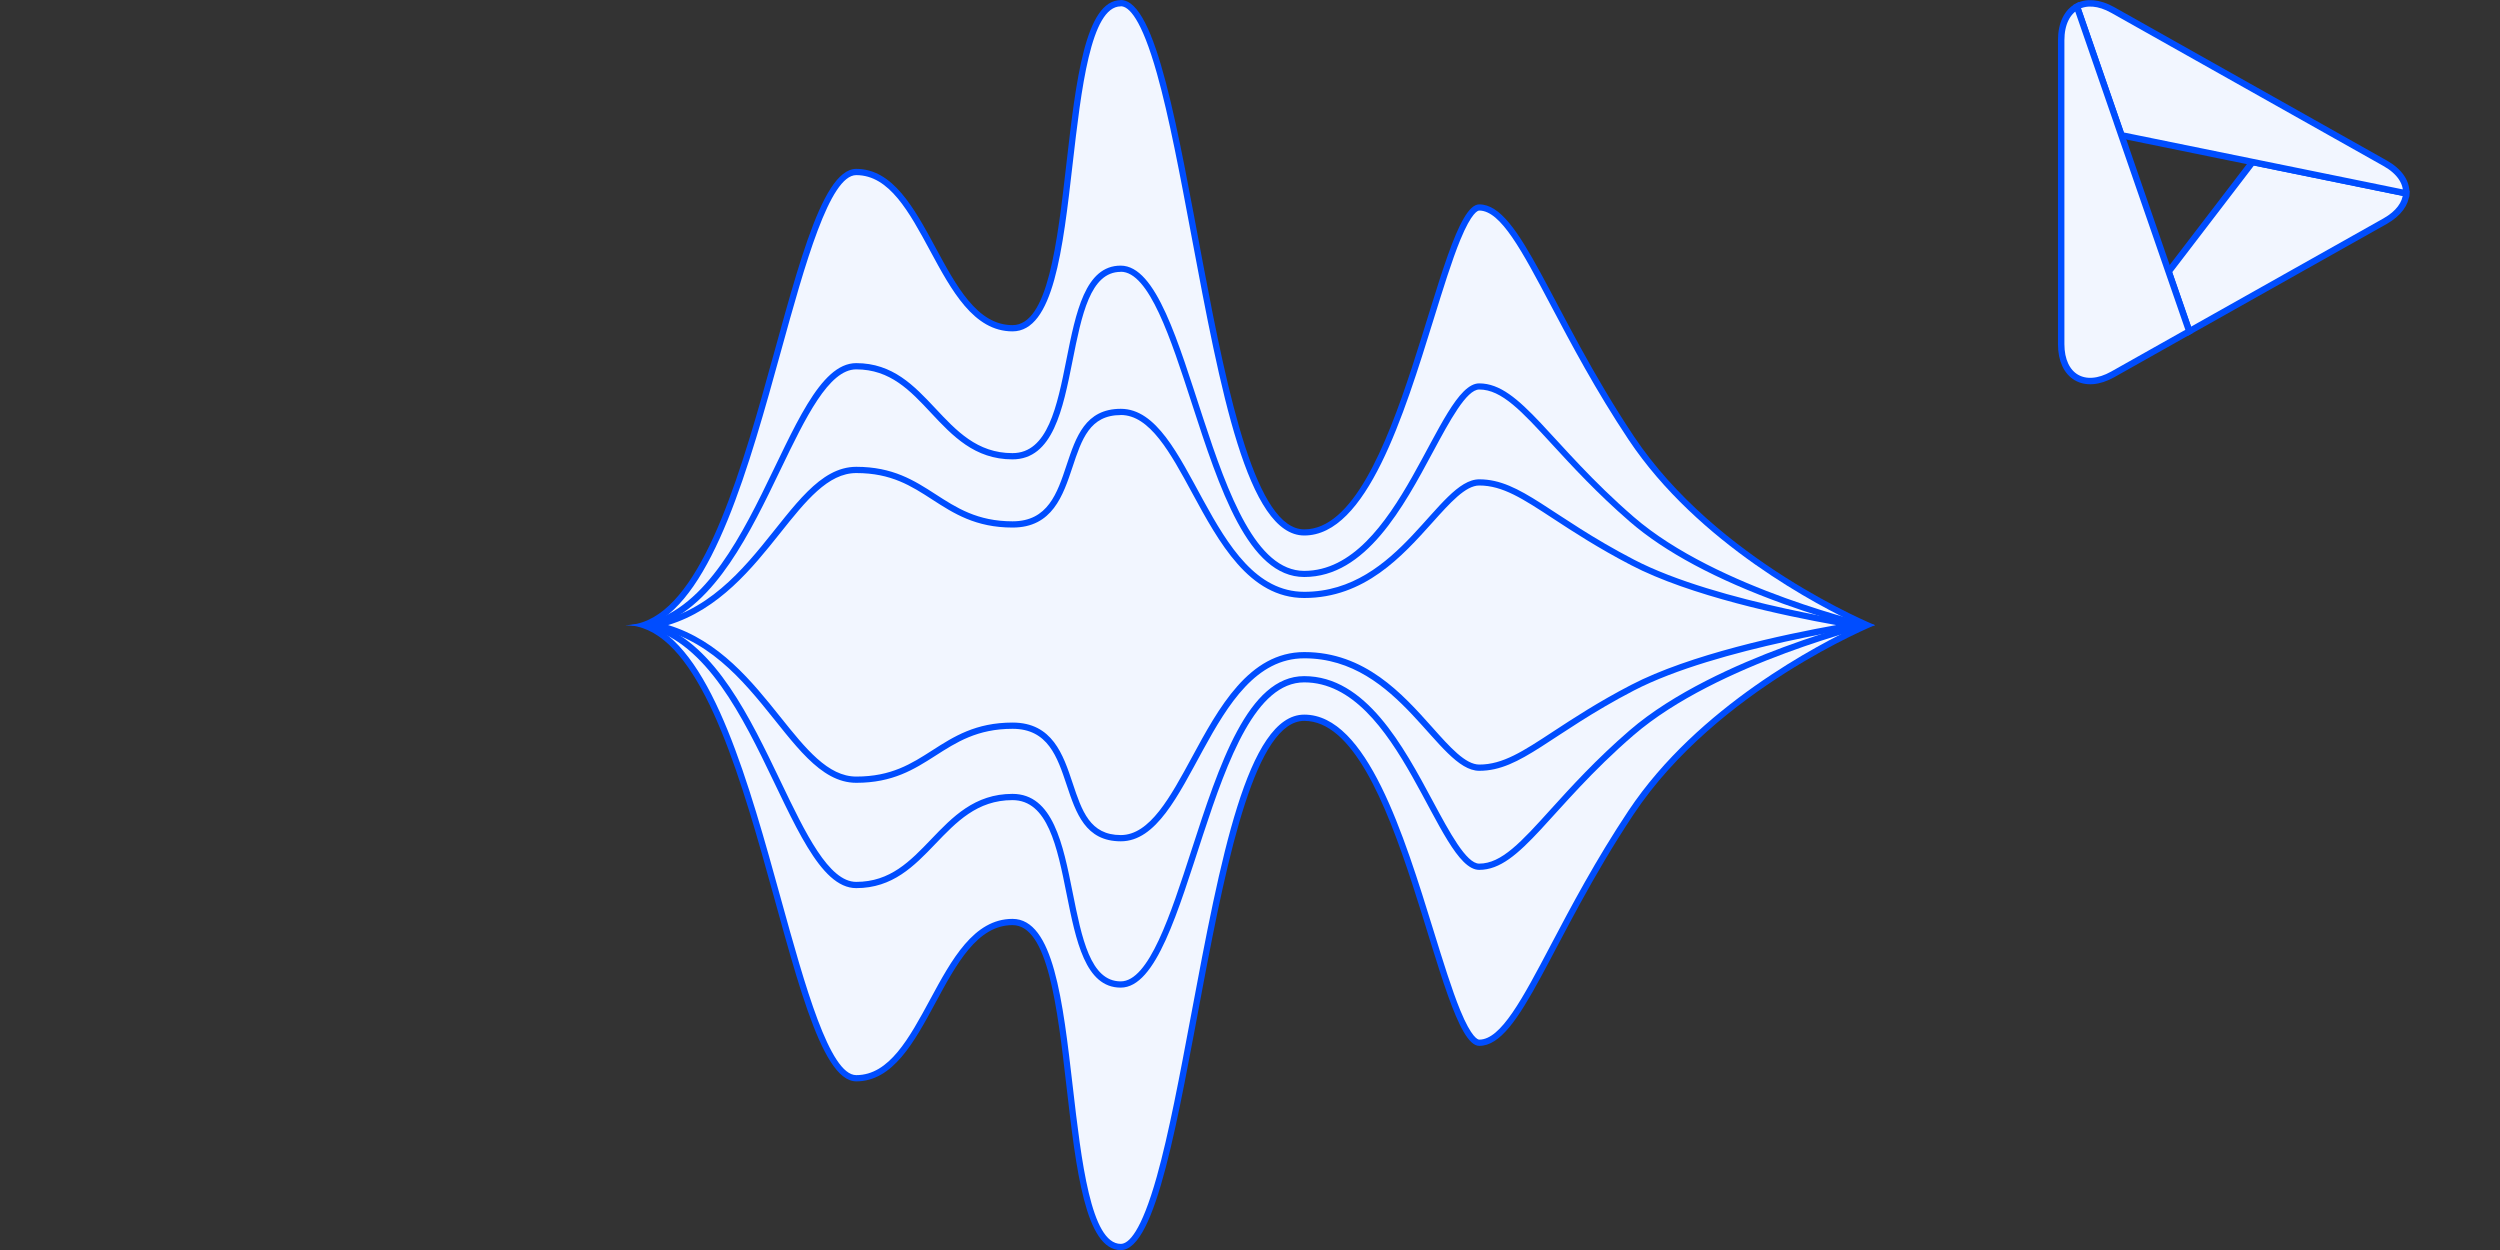 <?xml version="1.0" encoding="UTF-8"?>
<svg id="Layer_1" data-name="Layer 1" xmlns="http://www.w3.org/2000/svg" viewBox="0 0 400 200">
  <rect x="0" y="0" width="400" height="200" fill="#333333" stroke="none"/>
  <g>
    <path d="M346.98,43.45l3.31,9.56,31.32-17.62c2.18-1.23,3.3-2.83,3.39-4.45l-24.59-5.02-13.42,17.53Z" fill="#f2f6ff" stroke="#004dff" stroke-miterlimit="10" stroke-width="1.03"/>
    <path d="M381.6,26.11L338.04,1.6c-2.22-1.25-4.24-1.36-5.73-.54l7.12,20.58,20.97,4.28,24.59,5.02c.09-1.74-1.03-3.51-3.39-4.83Z" fill="#f2f6ff" stroke="#004dff" stroke-miterlimit="10" stroke-width="1.03"/>
    <path d="M339.43,21.64l-7.12-20.58c-1.55,.85-2.52,2.72-2.52,5.38V55.06c0,5.21,3.71,7.39,8.25,4.84l12.24-6.89-3.31-9.56-7.55-21.82Z" fill="#f2f6ff" stroke="#004dff" stroke-miterlimit="10" stroke-width="1.03"/>
  </g>
  <g isolation="isolate">
    <g id="Layer_1-2" data-name="Layer 1">
      <g isolation="isolate">
        <path d="M179.32,199.5c-5.21,0-6.71-12.99-8.16-25.56-1.57-13.6-3.05-26.44-9.16-26.44s-9.38,6.41-12.73,12.62c-3.29,6.09-6.69,12.38-12.27,12.38-4.63,0-8.45-13.8-12.49-28.42-5.29-19.12-11.21-40.56-21.52-44.08,10.3-3.52,16.23-24.97,21.52-44.08,4.04-14.61,7.86-28.42,12.49-28.42,5.59,0,8.99,6.3,12.27,12.38,3.35,6.2,6.81,12.62,12.73,12.62s7.58-12.83,9.14-26.41c1.45-12.58,2.94-25.59,8.18-25.59,4.84,0,8.39,18.91,11.81,37.2,4.38,23.34,8.9,47.48,17.55,47.48,9.61,0,15.5-19,20.24-34.27,2.7-8.71,5.5-17.73,7.76-17.73,3.74,0,7.18,6.51,11.95,15.52,3.18,6.01,7.13,13.49,12.36,21.34,11.69,17.56,32.78,27.74,37.76,29.96-4.97,2.22-26.07,12.41-37.76,29.96-5.23,7.85-9.18,15.33-12.35,21.34-4.76,9.01-8.19,15.52-11.96,15.52-2.29,0-5.08-9.03-7.78-17.76-4.72-15.26-10.6-34.24-20.22-34.24-8.68,0-13.21,24.19-17.59,47.58-3.42,18.24-6.95,37.1-11.77,37.1Z" fill="#f2f6ff"/>
        <path d="M179.32,1c1.26,0,3.28,1.87,5.79,10.77,1.95,6.92,3.69,16.2,5.53,26.02,4.62,24.63,8.98,47.89,18.04,47.89,9.98,0,15.93-19.2,20.71-34.62,1.5-4.84,2.92-9.42,4.25-12.66,1.84-4.49,2.85-4.71,3.04-4.71,3.44,0,6.82,6.4,11.5,15.26,3.18,6.02,7.14,13.51,12.38,21.38,11.1,16.66,30.59,26.72,36.97,29.69-6.38,2.97-25.87,13.02-36.97,29.69-5.24,7.87-9.2,15.36-12.37,21.38-4.67,8.86-8.05,15.25-11.51,15.25-.19,0-1.21-.23-3.05-4.72-1.33-3.25-2.75-7.83-4.25-12.68-4.77-15.41-10.7-34.6-20.7-34.6-9.09,0-13.46,23.31-18.09,47.98-1.84,9.8-3.57,19.06-5.51,25.96-2.5,8.87-4.51,10.74-5.76,10.74-4.77,0-6.31-13.34-7.67-25.11-1.6-13.83-3.1-26.89-9.65-26.89-6.21,0-9.75,6.55-13.17,12.88-3.37,6.23-6.55,12.12-11.83,12.12-4.25,0-8.19-14.26-12.01-28.05-5.12-18.52-10.84-39.21-20.69-43.95,9.85-4.73,15.57-25.43,20.69-43.95,3.81-13.79,7.76-28.05,12.01-28.05,5.29,0,8.47,5.89,11.83,12.12,3.42,6.33,6.95,12.88,13.17,12.88,6.55,0,8.05-13.04,9.63-26.85,1.36-11.79,2.89-25.15,7.69-25.15m0-1c-11.36,0-6,52-17.32,52s-13.32-25-25-25-16.32,73-37,73c20.68,0,25.32,73,37,73s13.68-25,25-25,6,52,17.32,52,14-84.68,29.36-84.68,21.32,52,28,52,11.4-17.08,24.72-37.08c13.32-20,38.6-30.24,38.6-30.24,0,0-25.28-10.24-38.6-30.24-13.32-20-18.08-37.08-24.72-37.08s-12.68,52-28,52S190.68,0,179.32,0h0Z" fill="#004dff"/>
      </g>
      <g isolation="isolate">
        <path d="M179.32,157.5c-5.25,0-6.67-7.09-8.17-14.6-1.51-7.57-3.08-15.4-9.15-15.4s-9.29,3.62-12.65,7.11c-3.44,3.58-6.68,6.97-12.35,6.97-4.7,0-8.32-7.56-12.52-16.31-5.14-10.72-10.89-22.7-20.58-25.27,9.7-2.56,15.44-14.5,20.58-25.17,4.2-8.72,7.82-16.25,12.52-16.25,5.67,0,8.91,3.46,12.35,7.13,3.35,3.58,6.82,7.27,12.65,7.27s7.62-7.82,9.13-15.38c1.5-7.52,2.91-14.62,8.19-14.62,4.89,0,8.26,10.37,11.83,21.35,4.39,13.52,8.93,27.49,17.53,27.49,9.54,0,15.45-11,20.2-19.83,2.93-5.46,5.46-10.17,7.8-10.17,3.82,0,7.08,3.55,12.02,8.93,3.18,3.46,7.14,7.78,12.38,12.31,11.13,9.66,30.74,15.34,36.91,16.95-6.15,1.67-25.71,7.55-36.91,17.21-5.36,4.62-9.36,9.04-12.57,12.58-4.83,5.34-8.03,8.86-11.83,8.86-2.36,0-4.89-4.72-7.82-10.18-4.74-8.83-10.63-19.82-20.18-19.82-8.63,0-13.18,14-17.58,27.55-3.56,10.95-6.92,21.29-11.78,21.29Z" fill="#f2f6ff"/>
        <path d="M179.32,43.48c4.53,0,8,10.68,11.35,21,4.45,13.69,9.05,27.84,18.01,27.84,9.84,0,15.83-11.14,20.64-20.1,2.62-4.87,5.32-9.9,7.36-9.9,3.6,0,6.8,3.49,11.65,8.77,3.19,3.47,7.16,7.8,12.41,12.35,5.62,4.88,13.9,9.31,24.61,13.18,4.27,1.54,8.09,2.68,10.72,3.41-2.63,.75-6.44,1.93-10.7,3.51-7.35,2.72-17.6,7.25-24.63,13.32-5.38,4.64-9.39,9.07-12.61,12.62-4.74,5.24-7.88,8.7-11.46,8.7-2.06,0-4.76-5.04-7.38-9.92-4.8-8.95-10.77-20.08-20.62-20.08-8.99,0-13.6,14.18-18.05,27.9-3.34,10.3-6.8,20.94-11.31,20.94-4.84,0-6.22-6.9-7.68-14.2-1.55-7.77-3.16-15.8-9.64-15.8-6.04,0-9.58,3.69-13.01,7.27-3.36,3.5-6.53,6.81-11.99,6.81-4.38,0-8.12-7.78-12.07-16.03-4.92-10.26-10.39-21.66-19.38-25.05,8.99-3.38,14.46-14.74,19.38-24.96,3.95-8.21,7.69-15.96,12.07-15.96,5.45,0,8.63,3.38,11.98,6.97,3.42,3.65,6.97,7.43,13.02,7.43,6.48,0,8.07-8.02,9.62-15.78,1.46-7.31,2.83-14.22,7.7-14.22m0-1c-11.36,0-6,30-17.32,30s-13.32-14.4-25-14.4-16.32,41.92-37,41.92c20.68,0,25.32,42.08,37,42.08s13.68-14.08,25-14.08,6,30,17.32,30,14-48.84,29.36-48.84,21.32,30,28,30,11.32-10,24.72-21.56c13.4-11.56,38.6-17.6,38.6-17.6,0,0-25.28-5.76-38.6-17.32-13.32-11.52-18.08-21.36-24.72-21.36s-12.68,30-28,30-18-48.84-29.36-48.84h0Z" fill="#004dff"/>
      </g>
      <g isolation="isolate">
        <path d="M179.32,134.1c-5.3,0-6.7-4.21-8.19-8.66-1.53-4.59-3.11-9.34-9.13-9.34s-9.22,2.21-12.56,4.35c-3.45,2.21-6.71,4.29-12.44,4.29-4.77,0-8.39-4.53-12.58-9.76-4.95-6.19-10.47-13.09-19.47-14.98,9-1.89,14.52-8.81,19.47-15.02,4.19-5.26,7.81-9.8,12.58-9.8,5.74,0,9,2.1,12.44,4.33,3.34,2.16,6.79,4.39,12.56,4.39s7.59-4.74,9.12-9.33c1.48-4.46,2.88-8.67,8.21-8.67,4.96,0,8.31,6.19,11.87,12.74,4.2,7.75,8.96,16.54,17.49,16.54,9.46,0,15.38-6.6,20.13-11.91,2.93-3.27,5.46-6.09,7.87-6.09,3.89,0,7.16,2.14,12.1,5.38,3.18,2.08,7.14,4.68,12.39,7.4,10.45,5.46,28.38,8.84,35.61,10.04-7.22,1.21-25.16,4.61-35.61,10.04-5.24,2.72-9.2,5.32-12.38,7.4-4.94,3.24-8.2,5.38-12.12,5.38-2.43,0-4.96-2.83-7.88-6.1-4.74-5.3-10.63-11.9-20.12-11.9-8.56,0-13.33,8.8-17.54,16.57-3.54,6.54-6.89,12.71-11.82,12.71Z" fill="#f2f6ff"/>
        <path d="M179.32,66.4c4.66,0,7.95,6.06,11.43,12.48,4.27,7.87,9.11,16.8,17.93,16.8,9.68,0,15.68-6.7,20.5-12.07,2.85-3.18,5.31-5.93,7.5-5.93,3.74,0,6.96,2.11,11.83,5.3,3.19,2.09,7.17,4.69,12.43,7.43,9.42,4.92,24.48,8.11,32.85,9.6-8.37,1.5-23.42,4.69-32.84,9.59-5.26,2.73-9.23,5.34-12.42,7.43-4.86,3.19-8.08,5.3-11.84,5.3-2.21,0-4.67-2.75-7.51-5.94-4.8-5.38-10.78-12.06-20.49-12.06-8.86,0-13.71,8.94-17.98,16.83-3.47,6.4-6.75,12.45-11.38,12.45-4.94,0-6.22-3.85-7.71-8.32-1.51-4.54-3.23-9.68-9.61-9.68-5.91,0-9.42,2.25-12.82,4.43-3.38,2.17-6.58,4.21-12.18,4.21-4.53,0-8.08-4.44-12.19-9.58-4.44-5.55-9.74-12.19-17.92-14.66,8.17-2.49,13.48-9.14,17.92-14.71,4.11-5.16,7.66-9.61,12.19-9.61,5.59,0,8.79,2.06,12.17,4.25,3.4,2.2,6.92,4.47,12.83,4.47,6.38,0,8.08-5.14,9.59-9.67,1.48-4.47,2.77-8.33,7.73-8.33m0-1c-11.36,0-6,18-17.32,18s-13.32-8.72-25-8.72-16.32,25.32-37,25.32c20.68,0,25.32,25.24,37,25.24s13.68-8.64,25-8.64,6,18,17.32,18,14-29.28,29.36-29.28,21.32,18,28,18,11.4-5.92,24.72-12.84c13.32-6.92,38.6-10.48,38.6-10.48,0,0-25.28-3.52-38.6-10.48-13.32-6.92-18.08-12.84-24.72-12.84s-12.68,18-28,18-18-29.28-29.36-29.28h0Z" fill="#004dff"/>
      </g>
    </g>
  </g>
</svg>